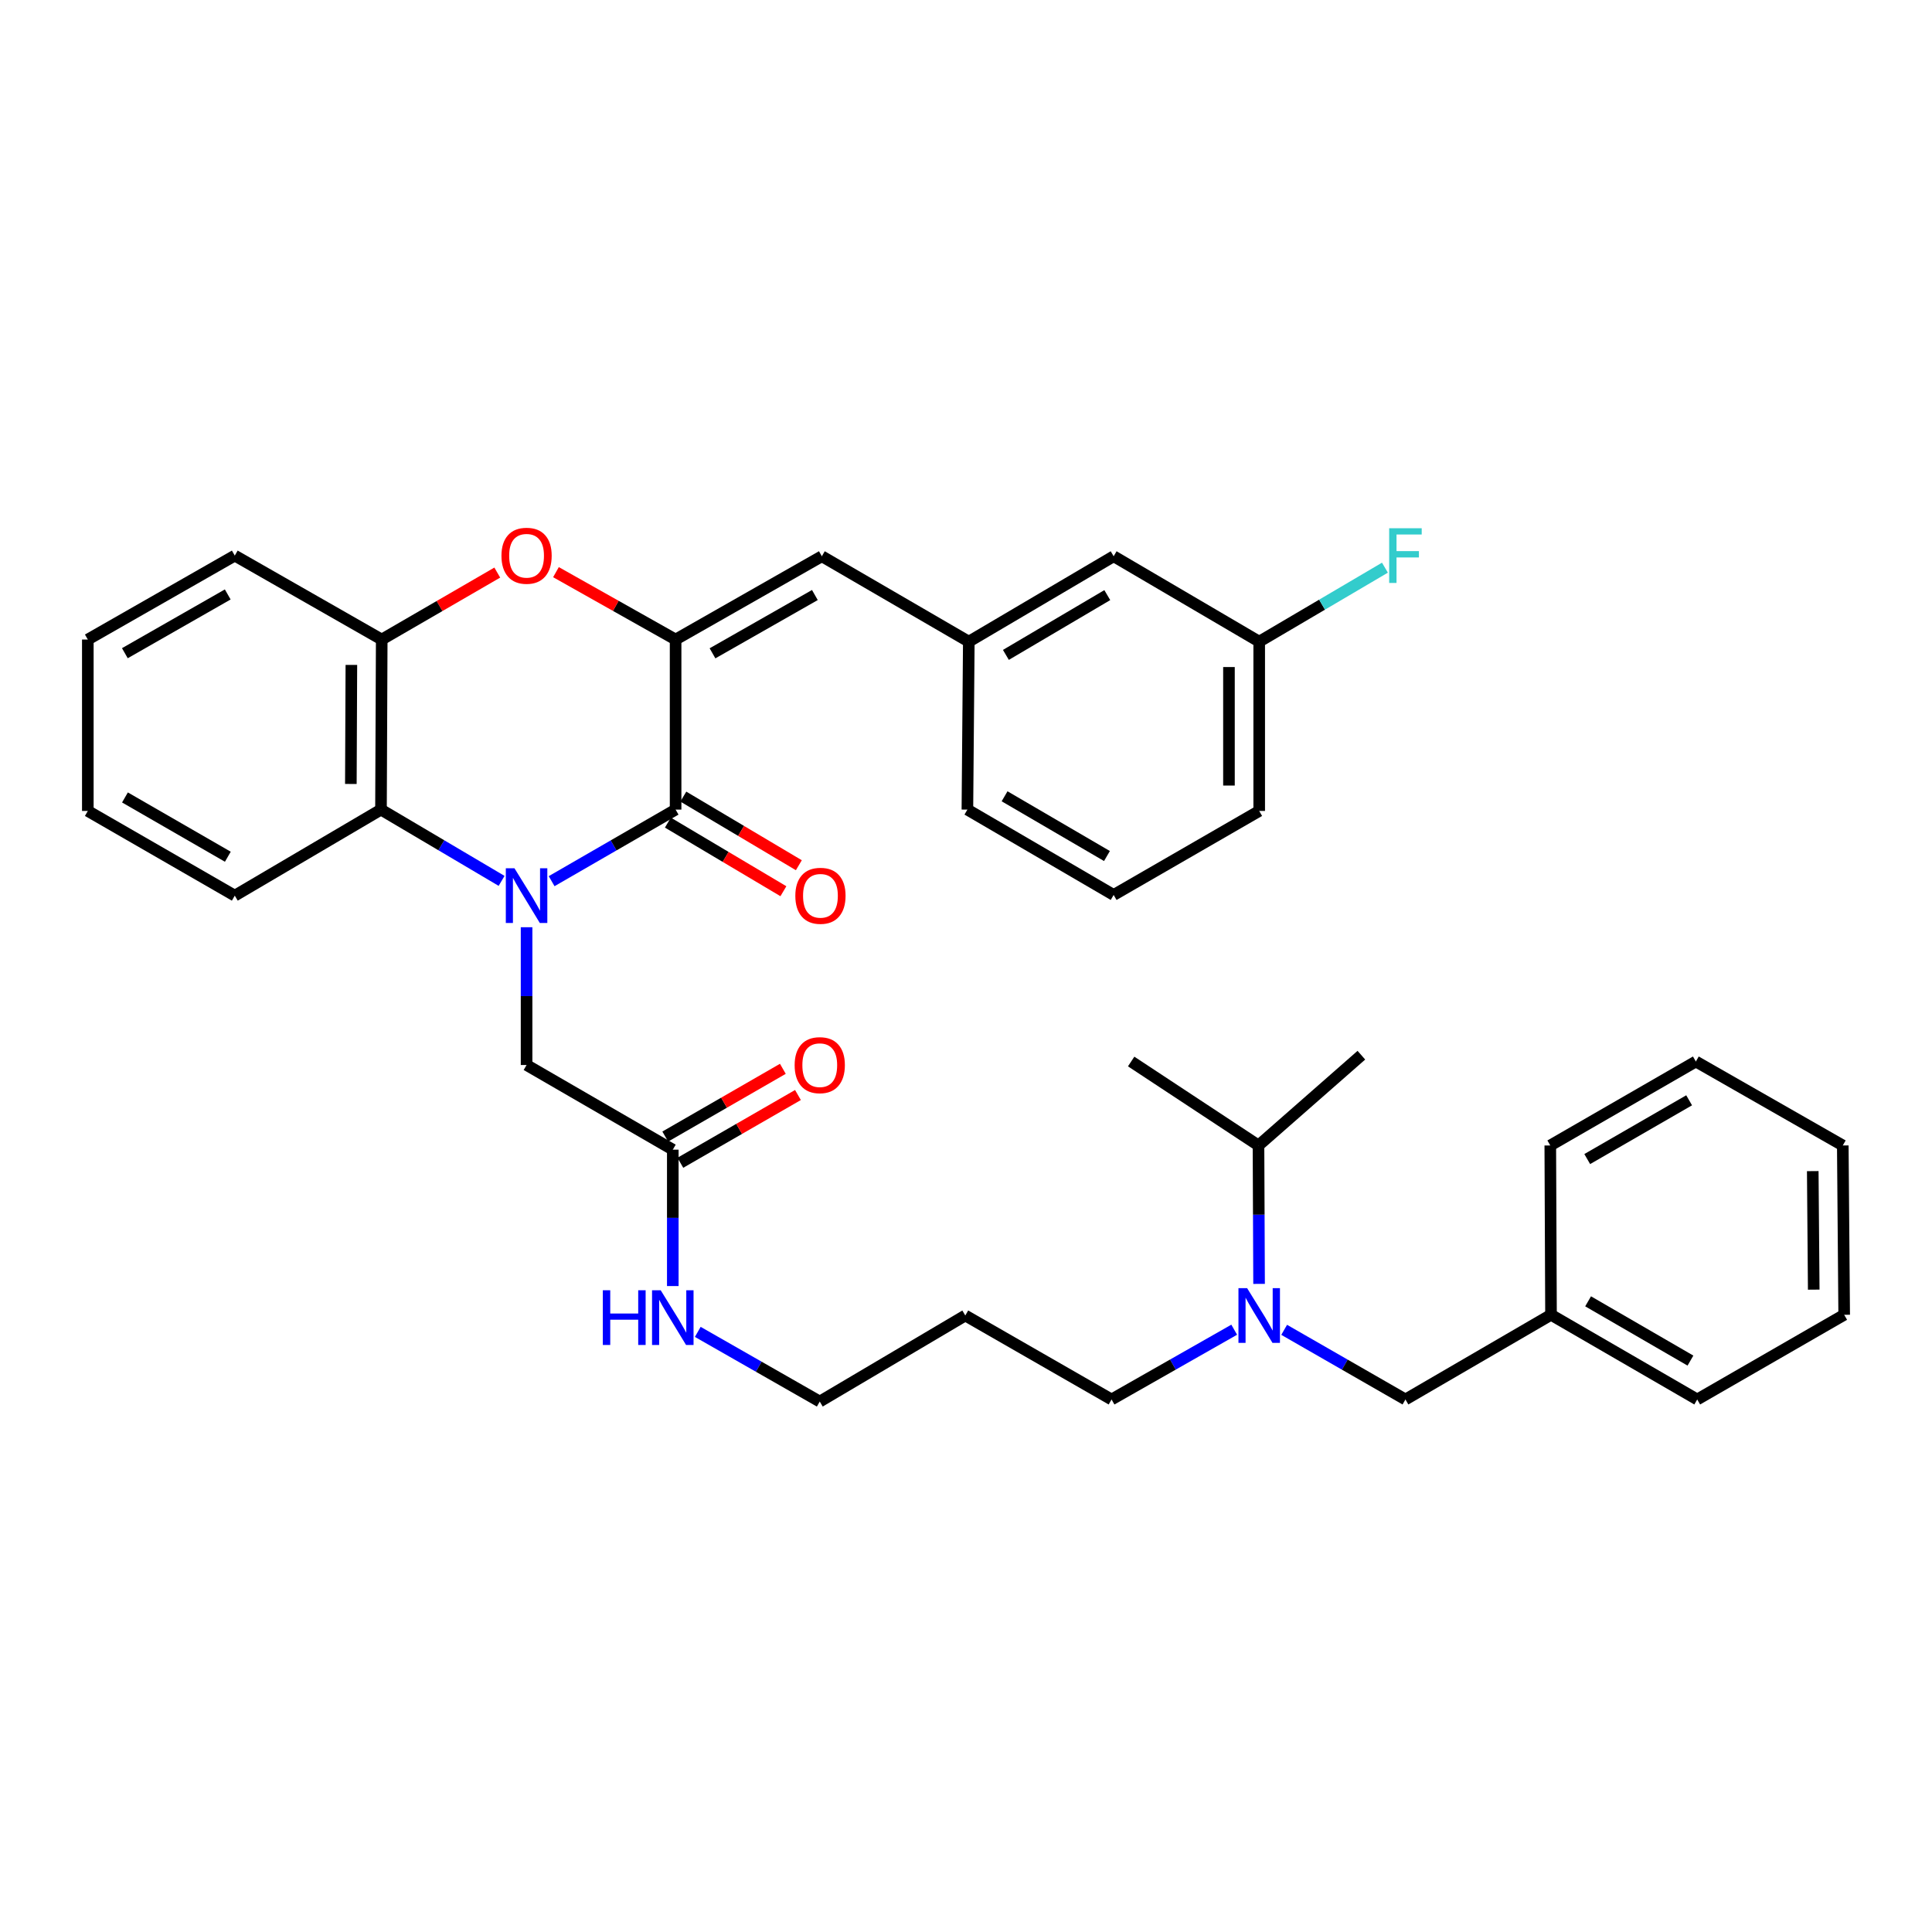 <?xml version='1.0' encoding='iso-8859-1'?>
<svg version='1.1' baseProfile='full'
              xmlns='http://www.w3.org/2000/svg'
                      xmlns:rdkit='http://www.rdkit.org/xml'
                      xmlns:xlink='http://www.w3.org/1999/xlink'
                  xml:space='preserve'
width='1000px' height='1000px' viewBox='0 0 1000 1000'>
<!-- END OF HEADER -->
<rect style='opacity:1.0;fill:#FFFFFF;stroke:none' width='1000' height='1000' x='0' y='0'> </rect>
<path class='bond-0' d='M 285.52,456.097 L 317.605,437.573' style='fill:none;fill-rule:evenodd;stroke:#0000FF;stroke-width:6px;stroke-linecap:butt;stroke-linejoin:miter;stroke-opacity:1' />
<path class='bond-0' d='M 317.605,437.573 L 349.691,419.049' style='fill:none;fill-rule:evenodd;stroke:#000000;stroke-width:6px;stroke-linecap:butt;stroke-linejoin:miter;stroke-opacity:1' />
<path class='bond-3' d='M 259.625,455.943 L 228.412,437.496' style='fill:none;fill-rule:evenodd;stroke:#0000FF;stroke-width:6px;stroke-linecap:butt;stroke-linejoin:miter;stroke-opacity:1' />
<path class='bond-3' d='M 228.412,437.496 L 197.199,419.049' style='fill:none;fill-rule:evenodd;stroke:#000000;stroke-width:6px;stroke-linecap:butt;stroke-linejoin:miter;stroke-opacity:1' />
<path class='bond-6' d='M 272.553,479.935 L 272.553,515.589' style='fill:none;fill-rule:evenodd;stroke:#0000FF;stroke-width:6px;stroke-linecap:butt;stroke-linejoin:miter;stroke-opacity:1' />
<path class='bond-6' d='M 272.553,515.589 L 272.553,551.244' style='fill:none;fill-rule:evenodd;stroke:#000000;stroke-width:6px;stroke-linecap:butt;stroke-linejoin:miter;stroke-opacity:1' />
<path class='bond-1' d='M 349.691,419.049 L 349.691,331.024' style='fill:none;fill-rule:evenodd;stroke:#000000;stroke-width:6px;stroke-linecap:butt;stroke-linejoin:miter;stroke-opacity:1' />
<path class='bond-9' d='M 345.694,425.778 L 375.59,443.537' style='fill:none;fill-rule:evenodd;stroke:#000000;stroke-width:6px;stroke-linecap:butt;stroke-linejoin:miter;stroke-opacity:1' />
<path class='bond-9' d='M 375.59,443.537 L 405.486,461.295' style='fill:none;fill-rule:evenodd;stroke:#FF0000;stroke-width:6px;stroke-linecap:butt;stroke-linejoin:miter;stroke-opacity:1' />
<path class='bond-9' d='M 353.688,412.32 L 383.584,430.079' style='fill:none;fill-rule:evenodd;stroke:#000000;stroke-width:6px;stroke-linecap:butt;stroke-linejoin:miter;stroke-opacity:1' />
<path class='bond-9' d='M 383.584,430.079 L 413.48,447.837' style='fill:none;fill-rule:evenodd;stroke:#FF0000;stroke-width:6px;stroke-linecap:butt;stroke-linejoin:miter;stroke-opacity:1' />
<path class='bond-5' d='M 349.691,331.024 L 425.385,287.915' style='fill:none;fill-rule:evenodd;stroke:#000000;stroke-width:6px;stroke-linecap:butt;stroke-linejoin:miter;stroke-opacity:1' />
<path class='bond-5' d='M 368.791,338.16 L 421.777,307.984' style='fill:none;fill-rule:evenodd;stroke:#000000;stroke-width:6px;stroke-linecap:butt;stroke-linejoin:miter;stroke-opacity:1' />
<path class='bond-36' d='M 349.691,331.024 L 318.729,313.584' style='fill:none;fill-rule:evenodd;stroke:#000000;stroke-width:6px;stroke-linecap:butt;stroke-linejoin:miter;stroke-opacity:1' />
<path class='bond-36' d='M 318.729,313.584 L 287.767,296.145' style='fill:none;fill-rule:evenodd;stroke:#FF0000;stroke-width:6px;stroke-linecap:butt;stroke-linejoin:miter;stroke-opacity:1' />
<path class='bond-2' d='M 257.387,296.365 L 227.484,313.694' style='fill:none;fill-rule:evenodd;stroke:#FF0000;stroke-width:6px;stroke-linecap:butt;stroke-linejoin:miter;stroke-opacity:1' />
<path class='bond-2' d='M 227.484,313.694 L 197.581,331.024' style='fill:none;fill-rule:evenodd;stroke:#000000;stroke-width:6px;stroke-linecap:butt;stroke-linejoin:miter;stroke-opacity:1' />
<path class='bond-4' d='M 197.199,419.049 L 197.581,331.024' style='fill:none;fill-rule:evenodd;stroke:#000000;stroke-width:6px;stroke-linecap:butt;stroke-linejoin:miter;stroke-opacity:1' />
<path class='bond-4' d='M 181.603,405.777 L 181.871,344.159' style='fill:none;fill-rule:evenodd;stroke:#000000;stroke-width:6px;stroke-linecap:butt;stroke-linejoin:miter;stroke-opacity:1' />
<path class='bond-20' d='M 197.199,419.049 L 121.522,463.583' style='fill:none;fill-rule:evenodd;stroke:#000000;stroke-width:6px;stroke-linecap:butt;stroke-linejoin:miter;stroke-opacity:1' />
<path class='bond-22' d='M 197.581,331.024 L 121.522,287.576' style='fill:none;fill-rule:evenodd;stroke:#000000;stroke-width:6px;stroke-linecap:butt;stroke-linejoin:miter;stroke-opacity:1' />
<path class='bond-10' d='M 425.385,287.915 L 501.452,332.119' style='fill:none;fill-rule:evenodd;stroke:#000000;stroke-width:6px;stroke-linecap:butt;stroke-linejoin:miter;stroke-opacity:1' />
<path class='bond-8' d='M 272.553,551.244 L 348.238,595.065' style='fill:none;fill-rule:evenodd;stroke:#000000;stroke-width:6px;stroke-linecap:butt;stroke-linejoin:miter;stroke-opacity:1' />
<path class='bond-7' d='M 638.824,688.257 L 607.08,706.31' style='fill:none;fill-rule:evenodd;stroke:#0000FF;stroke-width:6px;stroke-linecap:butt;stroke-linejoin:miter;stroke-opacity:1' />
<path class='bond-7' d='M 607.08,706.31 L 575.337,724.364' style='fill:none;fill-rule:evenodd;stroke:#000000;stroke-width:6px;stroke-linecap:butt;stroke-linejoin:miter;stroke-opacity:1' />
<path class='bond-11' d='M 664.684,688.319 L 696.07,706.341' style='fill:none;fill-rule:evenodd;stroke:#0000FF;stroke-width:6px;stroke-linecap:butt;stroke-linejoin:miter;stroke-opacity:1' />
<path class='bond-11' d='M 696.07,706.341 L 727.455,724.364' style='fill:none;fill-rule:evenodd;stroke:#000000;stroke-width:6px;stroke-linecap:butt;stroke-linejoin:miter;stroke-opacity:1' />
<path class='bond-14' d='M 651.694,664.539 L 651.545,628.715' style='fill:none;fill-rule:evenodd;stroke:#0000FF;stroke-width:6px;stroke-linecap:butt;stroke-linejoin:miter;stroke-opacity:1' />
<path class='bond-14' d='M 651.545,628.715 L 651.396,592.891' style='fill:none;fill-rule:evenodd;stroke:#000000;stroke-width:6px;stroke-linecap:butt;stroke-linejoin:miter;stroke-opacity:1' />
<path class='bond-12' d='M 352.145,601.847 L 382.582,584.313' style='fill:none;fill-rule:evenodd;stroke:#000000;stroke-width:6px;stroke-linecap:butt;stroke-linejoin:miter;stroke-opacity:1' />
<path class='bond-12' d='M 382.582,584.313 L 413.018,566.779' style='fill:none;fill-rule:evenodd;stroke:#FF0000;stroke-width:6px;stroke-linecap:butt;stroke-linejoin:miter;stroke-opacity:1' />
<path class='bond-12' d='M 344.331,588.283 L 374.768,570.749' style='fill:none;fill-rule:evenodd;stroke:#000000;stroke-width:6px;stroke-linecap:butt;stroke-linejoin:miter;stroke-opacity:1' />
<path class='bond-12' d='M 374.768,570.749 L 405.205,553.215' style='fill:none;fill-rule:evenodd;stroke:#FF0000;stroke-width:6px;stroke-linecap:butt;stroke-linejoin:miter;stroke-opacity:1' />
<path class='bond-13' d='M 348.238,595.065 L 348.238,630.363' style='fill:none;fill-rule:evenodd;stroke:#000000;stroke-width:6px;stroke-linecap:butt;stroke-linejoin:miter;stroke-opacity:1' />
<path class='bond-13' d='M 348.238,630.363 L 348.238,665.661' style='fill:none;fill-rule:evenodd;stroke:#0000FF;stroke-width:6px;stroke-linecap:butt;stroke-linejoin:miter;stroke-opacity:1' />
<path class='bond-15' d='M 501.452,332.119 L 576.424,287.915' style='fill:none;fill-rule:evenodd;stroke:#000000;stroke-width:6px;stroke-linecap:butt;stroke-linejoin:miter;stroke-opacity:1' />
<path class='bond-15' d='M 520.649,338.973 L 573.129,308.03' style='fill:none;fill-rule:evenodd;stroke:#000000;stroke-width:6px;stroke-linecap:butt;stroke-linejoin:miter;stroke-opacity:1' />
<path class='bond-25' d='M 501.452,332.119 L 500.722,419.049' style='fill:none;fill-rule:evenodd;stroke:#000000;stroke-width:6px;stroke-linecap:butt;stroke-linejoin:miter;stroke-opacity:1' />
<path class='bond-17' d='M 727.455,724.364 L 802.801,680.534' style='fill:none;fill-rule:evenodd;stroke:#000000;stroke-width:6px;stroke-linecap:butt;stroke-linejoin:miter;stroke-opacity:1' />
<path class='bond-24' d='M 361.168,689.38 L 392.737,707.411' style='fill:none;fill-rule:evenodd;stroke:#0000FF;stroke-width:6px;stroke-linecap:butt;stroke-linejoin:miter;stroke-opacity:1' />
<path class='bond-24' d='M 392.737,707.411 L 424.306,725.442' style='fill:none;fill-rule:evenodd;stroke:#000000;stroke-width:6px;stroke-linecap:butt;stroke-linejoin:miter;stroke-opacity:1' />
<path class='bond-27' d='M 651.396,592.891 L 585.486,549.435' style='fill:none;fill-rule:evenodd;stroke:#000000;stroke-width:6px;stroke-linecap:butt;stroke-linejoin:miter;stroke-opacity:1' />
<path class='bond-28' d='M 651.396,592.891 L 704.645,546.165' style='fill:none;fill-rule:evenodd;stroke:#000000;stroke-width:6px;stroke-linecap:butt;stroke-linejoin:miter;stroke-opacity:1' />
<path class='bond-16' d='M 576.424,287.915 L 651.762,332.119' style='fill:none;fill-rule:evenodd;stroke:#000000;stroke-width:6px;stroke-linecap:butt;stroke-linejoin:miter;stroke-opacity:1' />
<path class='bond-18' d='M 651.762,332.119 L 684.301,312.971' style='fill:none;fill-rule:evenodd;stroke:#000000;stroke-width:6px;stroke-linecap:butt;stroke-linejoin:miter;stroke-opacity:1' />
<path class='bond-18' d='M 684.301,312.971 L 716.84,293.823' style='fill:none;fill-rule:evenodd;stroke:#33CCCC;stroke-width:6px;stroke-linecap:butt;stroke-linejoin:miter;stroke-opacity:1' />
<path class='bond-38' d='M 651.762,332.119 L 651.762,419.745' style='fill:none;fill-rule:evenodd;stroke:#000000;stroke-width:6px;stroke-linecap:butt;stroke-linejoin:miter;stroke-opacity:1' />
<path class='bond-38' d='M 636.108,345.263 L 636.108,406.601' style='fill:none;fill-rule:evenodd;stroke:#000000;stroke-width:6px;stroke-linecap:butt;stroke-linejoin:miter;stroke-opacity:1' />
<path class='bond-29' d='M 802.801,680.534 L 878.478,724.364' style='fill:none;fill-rule:evenodd;stroke:#000000;stroke-width:6px;stroke-linecap:butt;stroke-linejoin:miter;stroke-opacity:1' />
<path class='bond-29' d='M 821.998,673.562 L 874.972,704.243' style='fill:none;fill-rule:evenodd;stroke:#000000;stroke-width:6px;stroke-linecap:butt;stroke-linejoin:miter;stroke-opacity:1' />
<path class='bond-30' d='M 802.801,680.534 L 802.427,592.891' style='fill:none;fill-rule:evenodd;stroke:#000000;stroke-width:6px;stroke-linecap:butt;stroke-linejoin:miter;stroke-opacity:1' />
<path class='bond-19' d='M 575.337,724.364 L 499.635,680.899' style='fill:none;fill-rule:evenodd;stroke:#000000;stroke-width:6px;stroke-linecap:butt;stroke-linejoin:miter;stroke-opacity:1' />
<path class='bond-31' d='M 121.522,463.583 L 45.455,419.745' style='fill:none;fill-rule:evenodd;stroke:#000000;stroke-width:6px;stroke-linecap:butt;stroke-linejoin:miter;stroke-opacity:1' />
<path class='bond-31' d='M 117.928,443.445 L 64.681,412.758' style='fill:none;fill-rule:evenodd;stroke:#000000;stroke-width:6px;stroke-linecap:butt;stroke-linejoin:miter;stroke-opacity:1' />
<path class='bond-21' d='M 499.635,680.899 L 424.306,725.442' style='fill:none;fill-rule:evenodd;stroke:#000000;stroke-width:6px;stroke-linecap:butt;stroke-linejoin:miter;stroke-opacity:1' />
<path class='bond-37' d='M 121.522,287.576 L 45.455,331.024' style='fill:none;fill-rule:evenodd;stroke:#000000;stroke-width:6px;stroke-linecap:butt;stroke-linejoin:miter;stroke-opacity:1' />
<path class='bond-37' d='M 117.876,307.686 L 64.628,338.099' style='fill:none;fill-rule:evenodd;stroke:#000000;stroke-width:6px;stroke-linecap:butt;stroke-linejoin:miter;stroke-opacity:1' />
<path class='bond-23' d='M 576.424,463.227 L 500.722,419.049' style='fill:none;fill-rule:evenodd;stroke:#000000;stroke-width:6px;stroke-linecap:butt;stroke-linejoin:miter;stroke-opacity:1' />
<path class='bond-23' d='M 572.959,443.08 L 519.967,412.156' style='fill:none;fill-rule:evenodd;stroke:#000000;stroke-width:6px;stroke-linecap:butt;stroke-linejoin:miter;stroke-opacity:1' />
<path class='bond-26' d='M 576.424,463.227 L 651.762,419.745' style='fill:none;fill-rule:evenodd;stroke:#000000;stroke-width:6px;stroke-linecap:butt;stroke-linejoin:miter;stroke-opacity:1' />
<path class='bond-34' d='M 878.478,724.364 L 954.545,680.534' style='fill:none;fill-rule:evenodd;stroke:#000000;stroke-width:6px;stroke-linecap:butt;stroke-linejoin:miter;stroke-opacity:1' />
<path class='bond-33' d='M 802.427,592.891 L 877.773,549.435' style='fill:none;fill-rule:evenodd;stroke:#000000;stroke-width:6px;stroke-linecap:butt;stroke-linejoin:miter;stroke-opacity:1' />
<path class='bond-33' d='M 821.55,599.932 L 874.292,569.513' style='fill:none;fill-rule:evenodd;stroke:#000000;stroke-width:6px;stroke-linecap:butt;stroke-linejoin:miter;stroke-opacity:1' />
<path class='bond-32' d='M 45.455,419.745 L 45.455,331.024' style='fill:none;fill-rule:evenodd;stroke:#000000;stroke-width:6px;stroke-linecap:butt;stroke-linejoin:miter;stroke-opacity:1' />
<path class='bond-35' d='M 877.773,549.435 L 953.824,592.891' style='fill:none;fill-rule:evenodd;stroke:#000000;stroke-width:6px;stroke-linecap:butt;stroke-linejoin:miter;stroke-opacity:1' />
<path class='bond-39' d='M 954.545,680.534 L 953.824,592.891' style='fill:none;fill-rule:evenodd;stroke:#000000;stroke-width:6px;stroke-linecap:butt;stroke-linejoin:miter;stroke-opacity:1' />
<path class='bond-39' d='M 938.784,667.516 L 938.279,606.166' style='fill:none;fill-rule:evenodd;stroke:#000000;stroke-width:6px;stroke-linecap:butt;stroke-linejoin:miter;stroke-opacity:1' />
<path  class='atom-0' d='M 266.293 449.423
L 275.573 464.423
Q 276.493 465.903, 277.973 468.583
Q 279.453 471.263, 279.533 471.423
L 279.533 449.423
L 283.293 449.423
L 283.293 477.743
L 279.413 477.743
L 269.453 461.343
Q 268.293 459.423, 267.053 457.223
Q 265.853 455.023, 265.493 454.343
L 265.493 477.743
L 261.813 477.743
L 261.813 449.423
L 266.293 449.423
' fill='#0000FF'/>
<path  class='atom-3' d='M 259.553 287.656
Q 259.553 280.856, 262.913 277.056
Q 266.273 273.256, 272.553 273.256
Q 278.833 273.256, 282.193 277.056
Q 285.553 280.856, 285.553 287.656
Q 285.553 294.536, 282.153 298.456
Q 278.753 302.336, 272.553 302.336
Q 266.313 302.336, 262.913 298.456
Q 259.553 294.576, 259.553 287.656
M 272.553 299.136
Q 276.873 299.136, 279.193 296.256
Q 281.553 293.336, 281.553 287.656
Q 281.553 282.096, 279.193 279.296
Q 276.873 276.456, 272.553 276.456
Q 268.233 276.456, 265.873 279.256
Q 263.553 282.056, 263.553 287.656
Q 263.553 293.376, 265.873 296.256
Q 268.233 299.136, 272.553 299.136
' fill='#FF0000'/>
<path  class='atom-8' d='M 645.502 666.739
L 654.782 681.739
Q 655.702 683.219, 657.182 685.899
Q 658.662 688.579, 658.742 688.739
L 658.742 666.739
L 662.502 666.739
L 662.502 695.059
L 658.622 695.059
L 648.662 678.659
Q 647.502 676.739, 646.262 674.539
Q 645.062 672.339, 644.702 671.659
L 644.702 695.059
L 641.022 695.059
L 641.022 666.739
L 645.502 666.739
' fill='#0000FF'/>
<path  class='atom-10' d='M 411.663 463.663
Q 411.663 456.863, 415.023 453.063
Q 418.383 449.263, 424.663 449.263
Q 430.943 449.263, 434.303 453.063
Q 437.663 456.863, 437.663 463.663
Q 437.663 470.543, 434.263 474.463
Q 430.863 478.343, 424.663 478.343
Q 418.423 478.343, 415.023 474.463
Q 411.663 470.583, 411.663 463.663
M 424.663 475.143
Q 428.983 475.143, 431.303 472.263
Q 433.663 469.343, 433.663 463.663
Q 433.663 458.103, 431.303 455.303
Q 428.983 452.463, 424.663 452.463
Q 420.343 452.463, 417.983 455.263
Q 415.663 458.063, 415.663 463.663
Q 415.663 469.383, 417.983 472.263
Q 420.343 475.143, 424.663 475.143
' fill='#FF0000'/>
<path  class='atom-13' d='M 411.306 551.324
Q 411.306 544.524, 414.666 540.724
Q 418.026 536.924, 424.306 536.924
Q 430.586 536.924, 433.946 540.724
Q 437.306 544.524, 437.306 551.324
Q 437.306 558.204, 433.906 562.124
Q 430.506 566.004, 424.306 566.004
Q 418.066 566.004, 414.666 562.124
Q 411.306 558.244, 411.306 551.324
M 424.306 562.804
Q 428.626 562.804, 430.946 559.924
Q 433.306 557.004, 433.306 551.324
Q 433.306 545.764, 430.946 542.964
Q 428.626 540.124, 424.306 540.124
Q 419.986 540.124, 417.626 542.924
Q 415.306 545.724, 415.306 551.324
Q 415.306 557.044, 417.626 559.924
Q 419.986 562.804, 424.306 562.804
' fill='#FF0000'/>
<path  class='atom-14' d='M 312.018 667.835
L 315.858 667.835
L 315.858 679.875
L 330.338 679.875
L 330.338 667.835
L 334.178 667.835
L 334.178 696.155
L 330.338 696.155
L 330.338 683.075
L 315.858 683.075
L 315.858 696.155
L 312.018 696.155
L 312.018 667.835
' fill='#0000FF'/>
<path  class='atom-14' d='M 341.978 667.835
L 351.258 682.835
Q 352.178 684.315, 353.658 686.995
Q 355.138 689.675, 355.218 689.835
L 355.218 667.835
L 358.978 667.835
L 358.978 696.155
L 355.098 696.155
L 345.138 679.755
Q 343.978 677.835, 342.738 675.635
Q 341.538 673.435, 341.178 672.755
L 341.178 696.155
L 337.498 696.155
L 337.498 667.835
L 341.978 667.835
' fill='#0000FF'/>
<path  class='atom-19' d='M 719.035 273.416
L 735.875 273.416
L 735.875 276.656
L 722.835 276.656
L 722.835 285.256
L 734.435 285.256
L 734.435 288.536
L 722.835 288.536
L 722.835 301.736
L 719.035 301.736
L 719.035 273.416
' fill='#33CCCC'/>
</svg>
